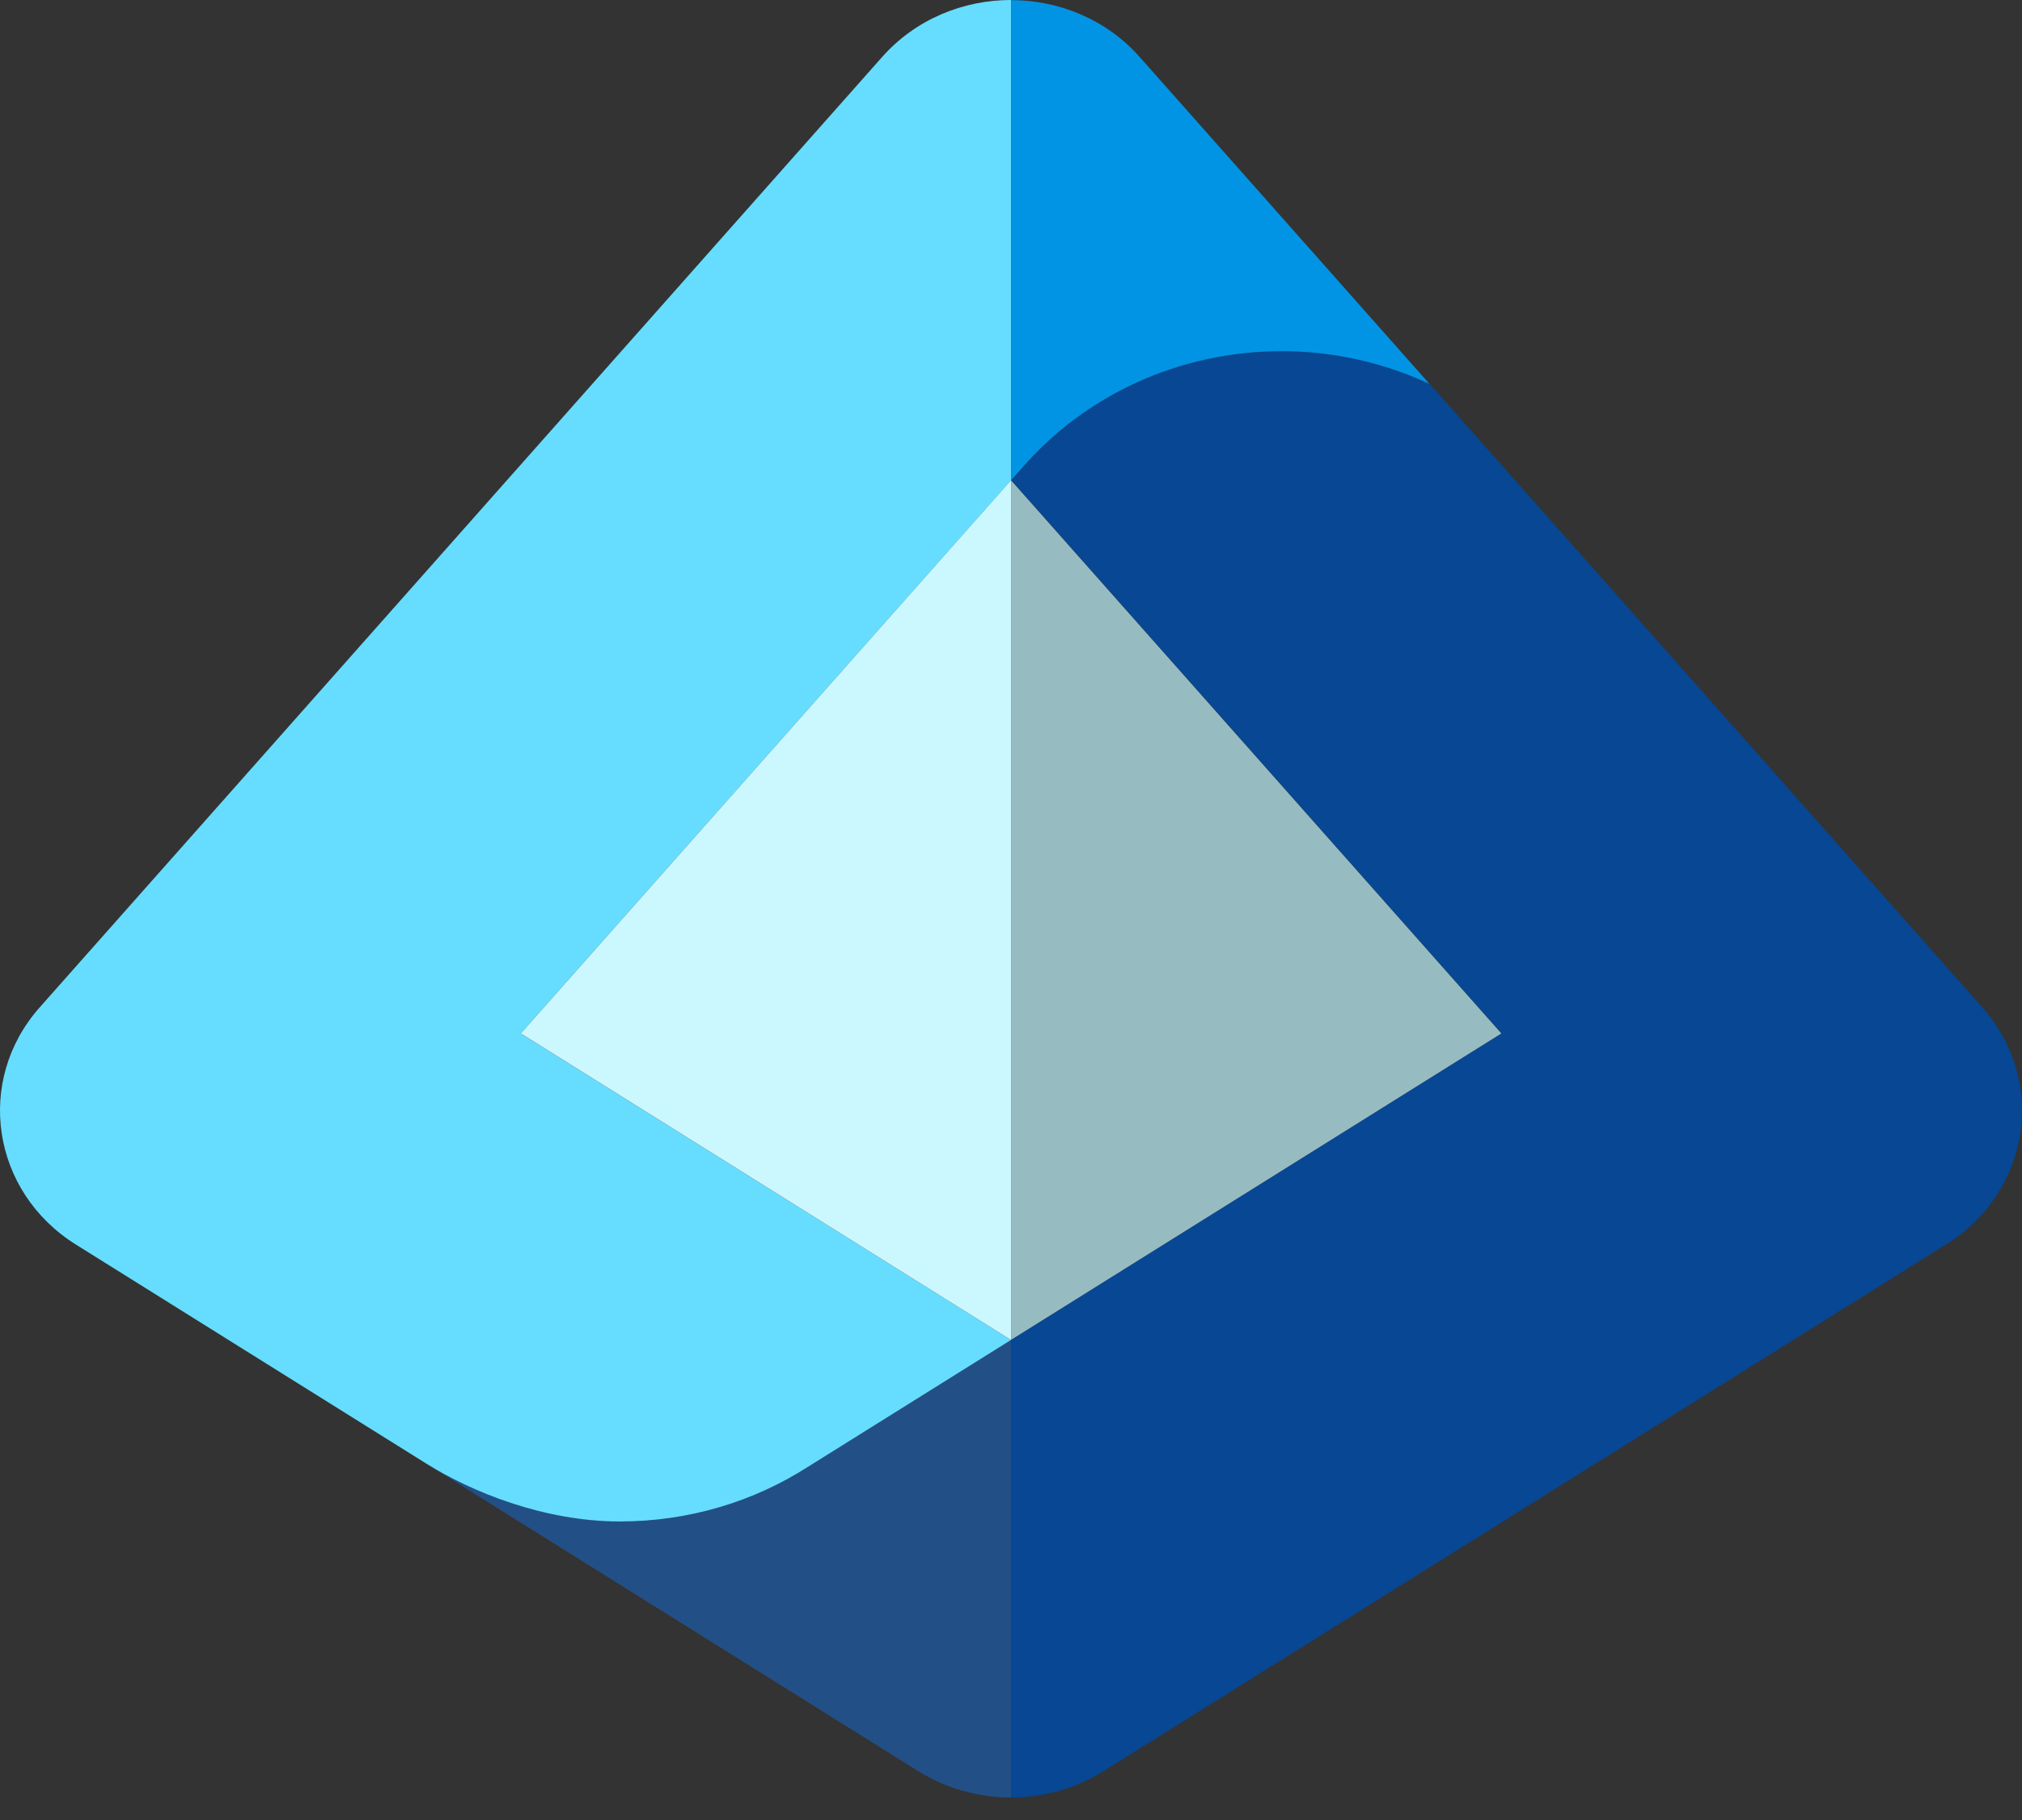 <svg width="60" height="54" viewBox="0 0 60 54" fill="none" xmlns="http://www.w3.org/2000/svg">
<rect x="0" y="0" width="60" height="54" fill="#333333" stroke="none"/>
<path d="M12.673 43.44C13.967 44.247 16.117 45.143 18.39 45.143C20.46 45.143 22.383 44.543 23.977 43.52C23.977 43.52 23.98 43.52 23.983 43.517L30 39.757V53.333C29.047 53.333 28.087 53.073 27.253 52.553L12.673 43.44Z" fill="#225086"/>
<path d="M26.177 1.69L1.177 29.89C-0.753 32.07 -0.25 35.363 2.253 36.927C2.253 36.927 11.507 42.71 12.673 43.44C13.967 44.247 16.117 45.143 18.39 45.143C20.46 45.143 22.383 44.543 23.977 43.52C23.977 43.52 23.98 43.52 23.983 43.517L30 39.757L15.453 30.663L30.003 14.25V0C28.59 0 27.177 0.563 26.177 1.69Z" fill="#66DDFF"/>
<path d="M15.453 30.663L15.627 30.77L30 39.757H30.003V14.253L30 14.25L15.453 30.663Z" fill="#CBF8FF"/>
<path d="M57.747 36.927C60.25 35.363 60.753 32.07 58.823 29.89L42.42 11.387C41.097 10.77 39.613 10.417 38.043 10.417C34.96 10.417 32.203 11.747 30.37 13.837L30.007 14.247L44.553 30.66L30.003 39.753V53.33C30.96 53.33 31.913 53.07 32.747 52.55L57.747 36.923V36.927Z" fill="#074793"/>
<path d="M30.003 0V14.25L30.367 13.84C32.2 11.75 34.957 10.42 38.04 10.42C39.613 10.42 41.093 10.777 42.417 11.39L33.82 1.693C32.823 0.567 31.41 0.003 30 0.003L30.003 0Z" fill="#0294E4"/>
<path d="M44.55 30.663L30.003 14.253V39.753L44.55 30.663Z" fill="#96BCC2"/>
</svg>
